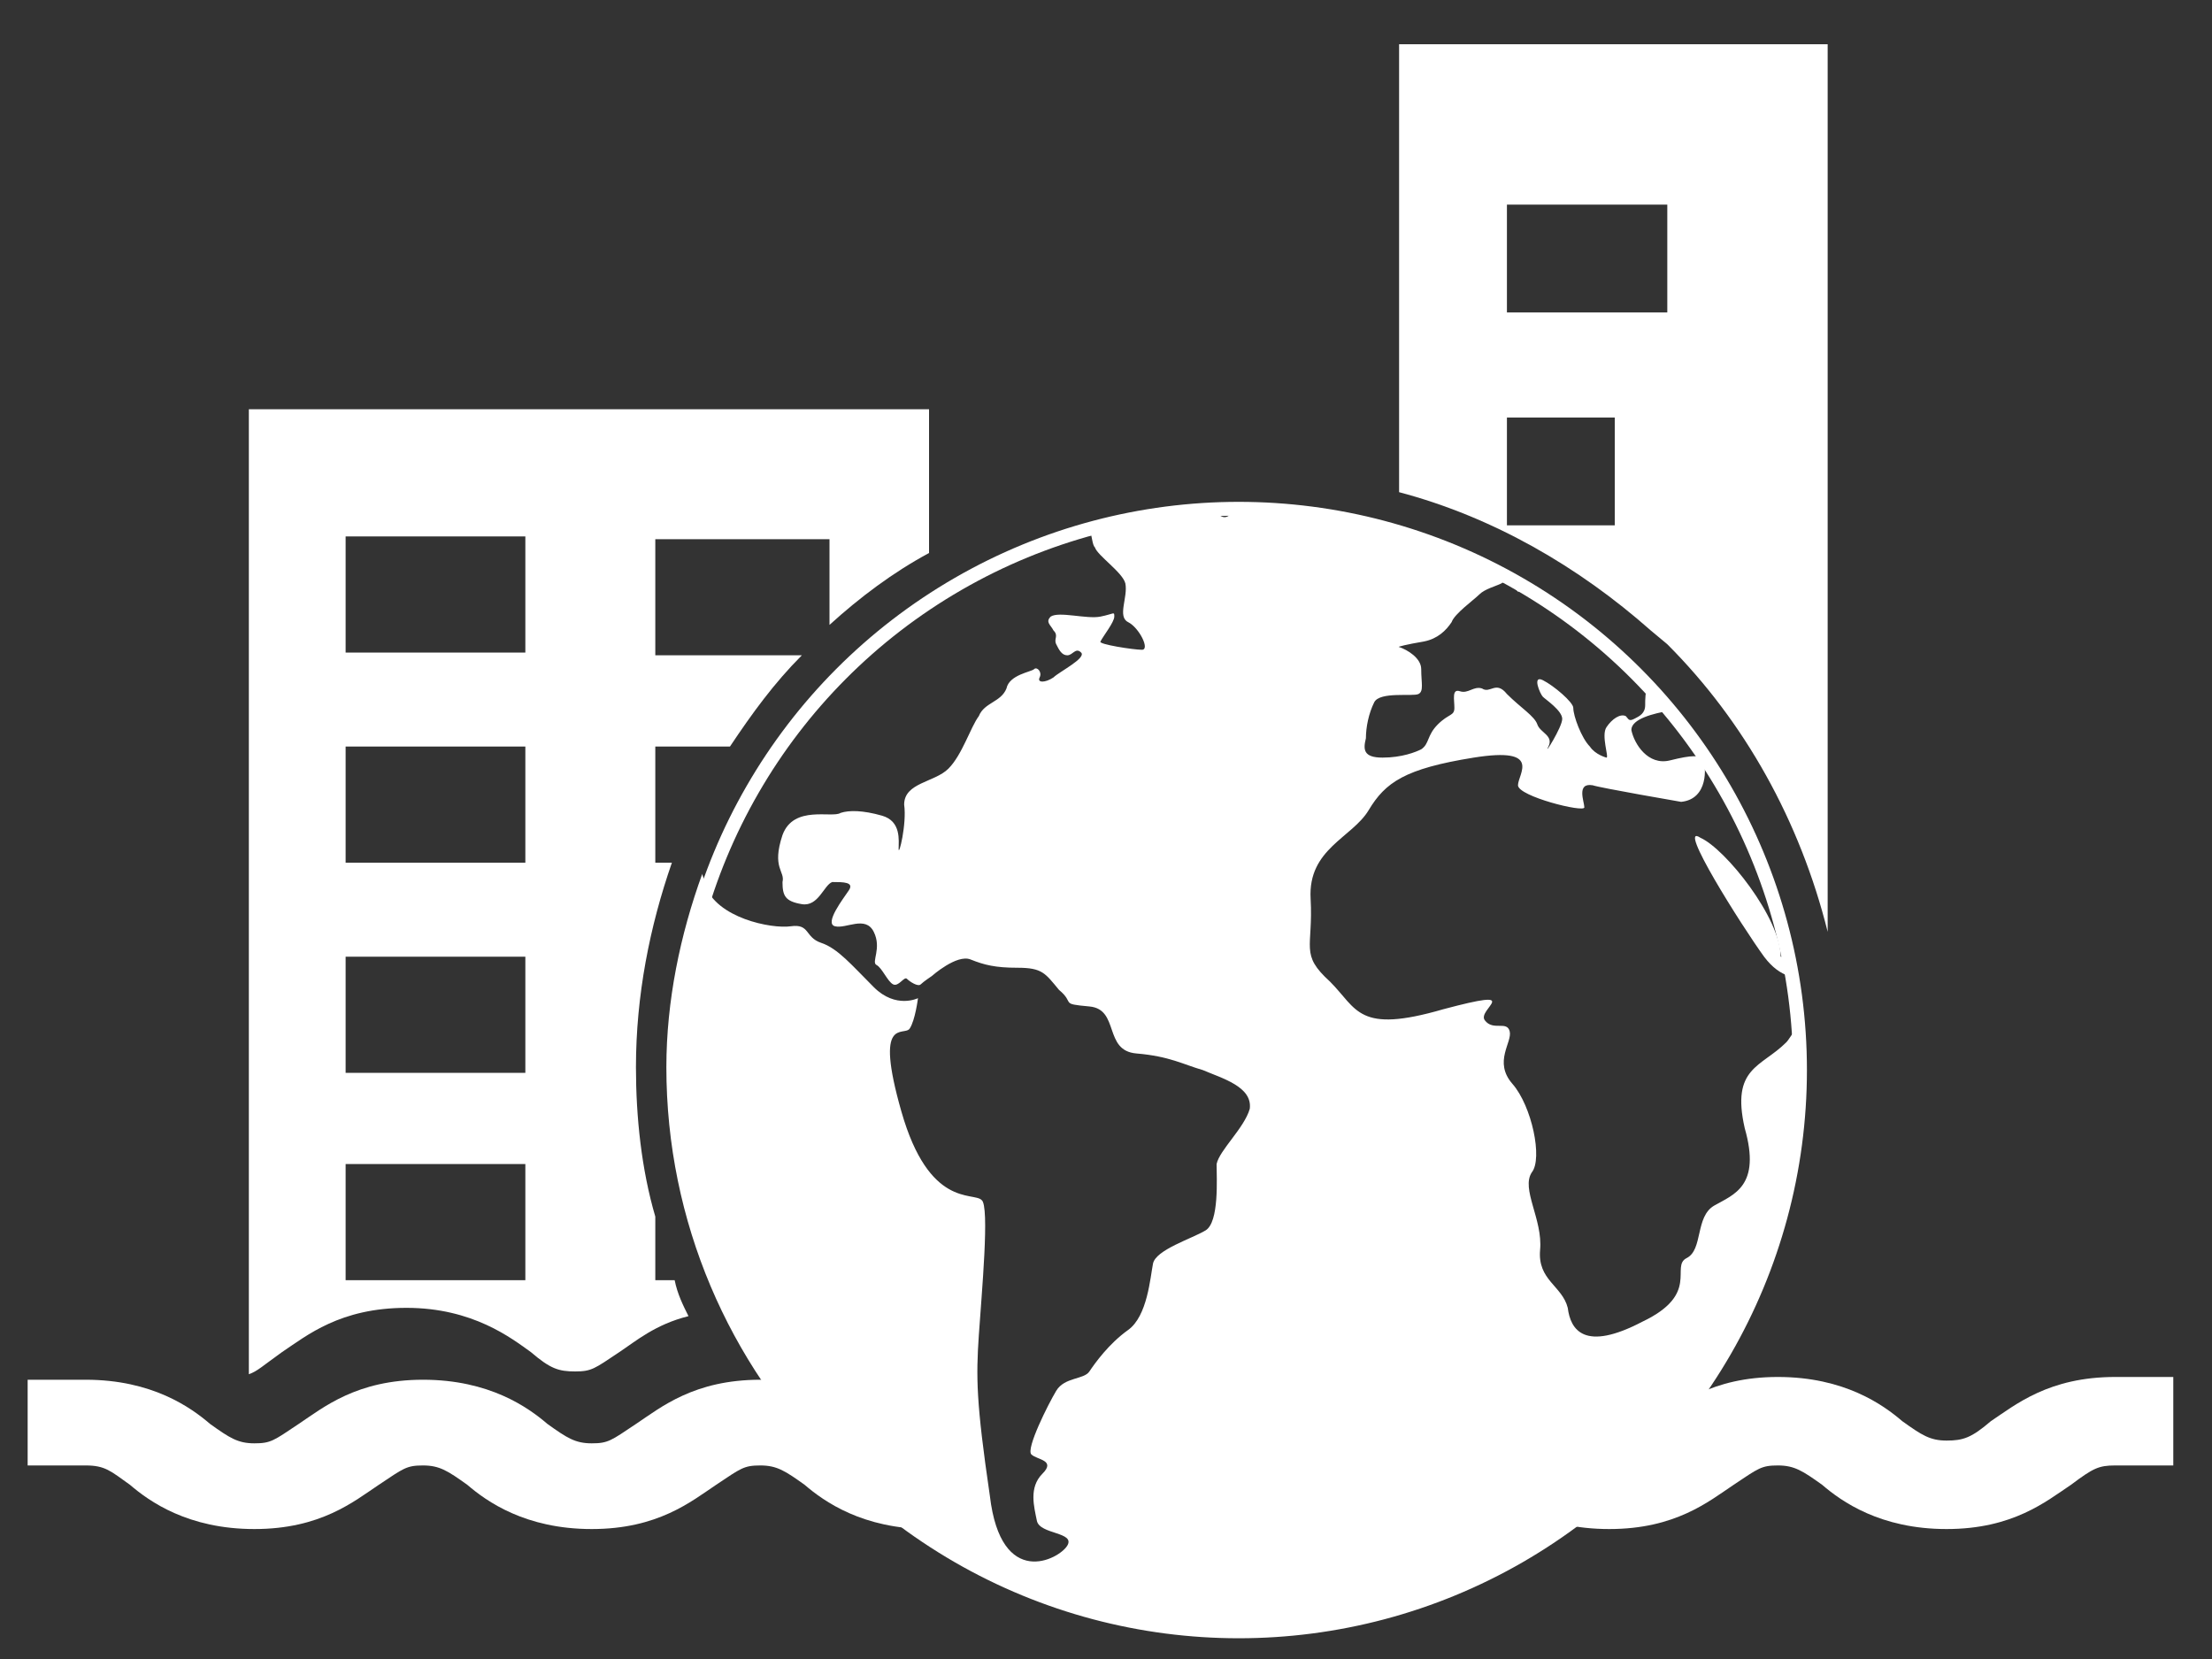 <svg version="1.1" id="Calque_1" xmlns="http://www.w3.org/2000/svg" width="80" height="60" viewBox="0 0 80 60">
<rect x="0" y="0" width="80" height="60" fill="#333333" stroke="none"/>
<style type="text/css">
	.st0{fill:#FFFFFF;}
	.st1{fill:none;stroke:#FFFFFF;stroke-width:0.5;stroke-miterlimit:10;}
</style>
<g>
	<g>
		<path class="st0" d="M53.7,53.7c0.7,0.6,2.1,1.6,4.5,1.6c2.4,0,3.6-1,4.5-1.6c0.9-0.6,1-0.7,1.6-0.7c0.6,0,0.9,0.2,1.6,0.7    c0.7,0.6,2.1,1.6,4.5,1.6c2.4,0,3.6-1,4.5-1.6c0.8-0.6,1-0.7,1.6-0.7h2.1v-3.2h-2.1c-2.4,0-3.6,1-4.5,1.6c-0.7,0.6-1,0.7-1.6,0.7    s-0.9-0.2-1.6-0.7c-0.7-0.6-2.1-1.6-4.5-1.6c-2.4,0-3.6,1-4.5,1.6c-0.9,0.6-1,0.7-1.6,0.7c-0.6,0-0.9-0.2-1.6-0.7"/>
		<path class="st0" d="M41.4,53.7c0.7,0.6,2.1,1.6,4.5,1.6c2.4,0,3.6-1,4.5-1.6"/>
		<path class="st0" d="M33.6,52.2c-0.6,0-0.9-0.2-1.6-0.7c-0.7-0.6-2.1-1.6-4.5-1.6c-2.4,0-3.6,1-4.5,1.6c-0.9,0.6-1,0.7-1.6,0.7    c-0.6,0-0.9-0.2-1.6-0.7c-0.7-0.6-2.1-1.6-4.5-1.6s-3.6,1-4.5,1.6c-0.9,0.6-1,0.7-1.6,0.7S8.3,52,7.6,51.5    c-0.7-0.6-2.1-1.6-4.5-1.6H1V53h2.1c0.7,0,0.9,0.2,1.6,0.7c0.7,0.6,2.1,1.6,4.5,1.6s3.6-1,4.5-1.6c0.9-0.6,1-0.7,1.6-0.7    c0.6,0,0.9,0.2,1.6,0.7c0.7,0.6,2.1,1.6,4.5,1.6s3.6-1,4.5-1.6c0.9-0.6,1-0.7,1.6-0.7s0.9,0.2,1.6,0.7c0.7,0.6,2.1,1.6,4.5,1.6"/>
		<path class="st0" d="M47.5,51.5c-0.9,0.6-1,0.7-1.6,0.7c-0.6,0-0.9-0.2-1.6-0.7"/>
	</g>
	<g>
		<path class="st0" d="M51.5,23.2c0.5-0.1,0.8-0.4,1-0.7c0.1-0.3,0.8-0.8,1-1s0.6-0.3,0.8-0.4c0.2-0.2,0.6,0.3,0.6,0.3l0.3-0.1    c-3.1-1.9-6.7-2.9-10.5-2.9c-0.1,0.1-0.1,0.2-0.2,0.2c-0.2,0.2-0.4,0.1-0.6-0.2c-1.5,0.1-3,0.3-4.5,0.7c0.1,0.3,0.1,0.6,0.2,0.7    c0.1,0.3,1,0.9,1.1,1.3c0.1,0.5-0.3,1.2,0.1,1.4c0.4,0.2,0.8,1,0.5,1c-0.3,0-1.6-0.2-1.5-0.3c0.1-0.2,0.5-0.7,0.5-0.9    c0-0.2,0-0.1-0.5,0c-0.5,0.1-1.5-0.2-1.8,0c-0.2,0.2,0,0.3,0.1,0.5c0.2,0.2,0,0.3,0.1,0.5c0.1,0.2,0.2,0.4,0.4,0.4    c0.2,0,0.3-0.3,0.5-0.1c0.2,0.2-0.8,0.7-1,0.9c-0.3,0.2-0.6,0.2-0.5,0c0.1-0.2-0.1-0.4-0.2-0.3c-0.1,0.1-0.9,0.2-1,0.7    c-0.2,0.5-0.8,0.5-1,1c-0.3,0.4-0.6,1.4-1.1,1.9c-0.5,0.5-1.6,0.5-1.6,1.3c0.1,0.7-0.2,1.9-0.2,1.6c0-0.3,0.1-1-0.6-1.2    c-0.7-0.2-1.2-0.2-1.5-0.1c-0.3,0.2-1.7-0.3-2.1,0.8c-0.4,1.2,0.1,1.3,0,1.7c0,0.5,0.1,0.7,0.7,0.8s0.8-0.7,1.1-0.8    c0.4,0,0.8,0,0.6,0.3c-0.2,0.3-0.9,1.2-0.5,1.3c0.4,0.1,1.1-0.4,1.4,0.2s-0.1,1.1,0.1,1.2c0.2,0.1,0.4,0.6,0.6,0.7    c0.2,0.1,0.4-0.3,0.5-0.2c0.1,0.1,0.4,0.3,0.5,0.2s0.4-0.3,0.4-0.3s0.9-0.8,1.4-0.6c0.5,0.2,0.9,0.3,1.7,0.3c0.9,0,1,0.2,1.5,0.8    c0.6,0.5,0,0.5,1.1,0.6c1.1,0.1,0.5,1.6,1.7,1.7c1.2,0.1,1.7,0.4,2.4,0.6c0.7,0.3,1.8,0.6,1.7,1.4c-0.2,0.7-1.1,1.5-1.2,2    c0,0.5,0.1,2.1-0.4,2.4s-1.8,0.7-1.9,1.2c-0.1,0.5-0.2,1.9-0.9,2.4c-0.7,0.5-1.2,1.2-1.4,1.5c-0.2,0.3-0.9,0.2-1.2,0.7    c-0.3,0.5-1.1,2.1-0.9,2.3c0.2,0.2,0.9,0.2,0.4,0.7c-0.5,0.5-0.3,1.2-0.2,1.7c0.1,0.5,1.4,0.4,1.1,0.9c-0.3,0.5-2.4,1.6-2.8-1.8    c-0.5-3.4-0.5-4.3-0.4-5.8c0.1-1.5,0.4-4.7,0.1-4.9c-0.3-0.3-1.9,0.3-2.9-3.2c-1-3.5,0.1-2.7,0.3-3c0.2-0.3,0.3-1.1,0.3-1.1    s-0.8,0.4-1.6-0.4c-0.8-0.8-1.3-1.4-1.9-1.6s-0.4-0.7-1.1-0.6c-0.7,0.1-2.7-0.3-3.1-1.5c0-0.2-0.1-0.3-0.1-0.4    c-0.8,2.2-1.3,4.6-1.3,7c0,11.2,9.1,20.4,20.4,20.4C55.9,59.1,65,50,65,38.7c0-0.5,0-0.9-0.1-1.4c-0.1,0.1-0.2,0.3-0.3,0.4    c-0.9,0.9-2,0.9-1.5,3.1c0.6,2.1-0.4,2.4-1.1,2.8s-0.4,1.6-1,1.9c-0.6,0.3,0.5,1.3-1.6,2.3c-2.1,1.1-2.6,0.3-2.7-0.5    c-0.2-0.8-1.1-1-1-2.1c0.1-1.1-0.7-2.2-0.3-2.8c0.4-0.5,0-2.4-0.7-3.2c-0.7-0.8,0-1.5-0.1-1.9c-0.1-0.4-0.6,0-0.9-0.4    s1.5-1.2-1.5-0.4c-3.1,0.9-3.1,0-4.1-1c-1.1-1-0.6-1.2-0.7-3c-0.1-1.8,1.5-2.2,2.1-3.2c0.6-1,1.3-1.5,3.8-1.9    c2.5-0.4,1.6,0.6,1.6,1c0,0.4,2.4,1,2.4,0.8s-0.3-0.9,0.3-0.8c0.3,0.1,3.2,0.6,3.2,0.6c1-0.1,0.9-1.3,0.8-1.5s-0.4-0.2-1.2,0    c-0.8,0.2-1.3-0.6-1.4-1.1c0-0.4,0.8-0.6,1.4-0.7c-0.3-0.3-0.5-0.6-0.8-0.9c-0.1,0.2-0.1,0.5-0.1,0.7c0,0.3-0.2,0.4-0.4,0.5    s-0.2,0-0.3-0.1c-0.2-0.1-0.5,0.1-0.7,0.4c-0.2,0.3,0.1,1.1,0,1.1c0,0-0.4-0.1-0.6-0.4c-0.3-0.3-0.6-1.1-0.6-1.4    c0-0.2-0.7-0.8-1.1-1c-0.4-0.2-0.1,0.5,0,0.6c0.1,0.1,0.7,0.5,0.7,0.8S55.8,27.4,56,27c0.2-0.4-0.3-0.5-0.4-0.8    c-0.1-0.3-0.6-0.6-1.1-1.1c-0.4-0.5-0.6,0-0.9-0.2c-0.3-0.1-0.5,0.2-0.8,0.1c-0.3-0.1-0.2,0.3-0.2,0.6c0,0.3-0.2,0.2-0.6,0.6    c-0.4,0.4-0.3,0.7-0.6,0.9c-0.2,0.1-0.7,0.3-1.4,0.3c-0.7,0-0.7-0.3-0.6-0.7c0-0.4,0.1-0.9,0.3-1.3s1.4-0.2,1.6-0.3    c0.2-0.1,0.1-0.4,0.1-0.9c0-0.4-0.5-0.7-0.8-0.8C50.5,23.4,50.9,23.3,51.5,23.2z"/>
		<path class="st0" d="M63.8,34.6c0.3,0.4,0.6,0.6,0.9,0.7c0-0.2-0.1-0.5-0.1-0.7c-0.2,0-0.2,0-0.2,0c0-1.4-2-3.9-2.9-4.3    C60.6,29.7,63,33.5,63.8,34.6z"/>
	</g>
	<path class="st0" d="M60.3,23.3c2.8,2.8,4.8,6.4,5.8,10.4V1.6H50.6v16.2c3.4,0.9,6.5,2.7,9.1,5 M54.5,7.4h5.8v3.9h-5.8V7.4z    M54.5,15.1h3.9V19h-3.9V15.1z"/>
	<g>
		<path class="st0" d="M10.2,48.9c0.9-0.6,2.1-1.6,4.5-1.6c2.4,0,3.8,1.1,4.5,1.6c0.7,0.6,1,0.7,1.6,0.7c0.6,0,0.7-0.1,1.6-0.7    c0.6-0.4,1.3-1,2.5-1.3c-0.2-0.4-0.4-0.8-0.5-1.3h-0.7V44c-0.5-1.7-0.7-3.6-0.7-5.4c0-2.6,0.5-5.1,1.3-7.4h-0.6V27h2.7    c0.8-1.2,1.6-2.3,2.6-3.3h-5.3v-4.2H30v3.1c1.1-1,2.3-1.9,3.6-2.6v-5.2H9v34.9C9.3,49.6,9.5,49.4,10.2,48.9z M12.6,19.4H19v4.2    h-6.5V19.4z M12.6,27H19v4.2h-6.5V27z M12.6,34.6H19v4.2h-6.5V34.6z M12.6,42.1H19v4.2h-6.5V42.1z"/>
	</g>
	<circle class="st1" cx="44.8" cy="38.7" r="20.3"/>
</g>
</svg>